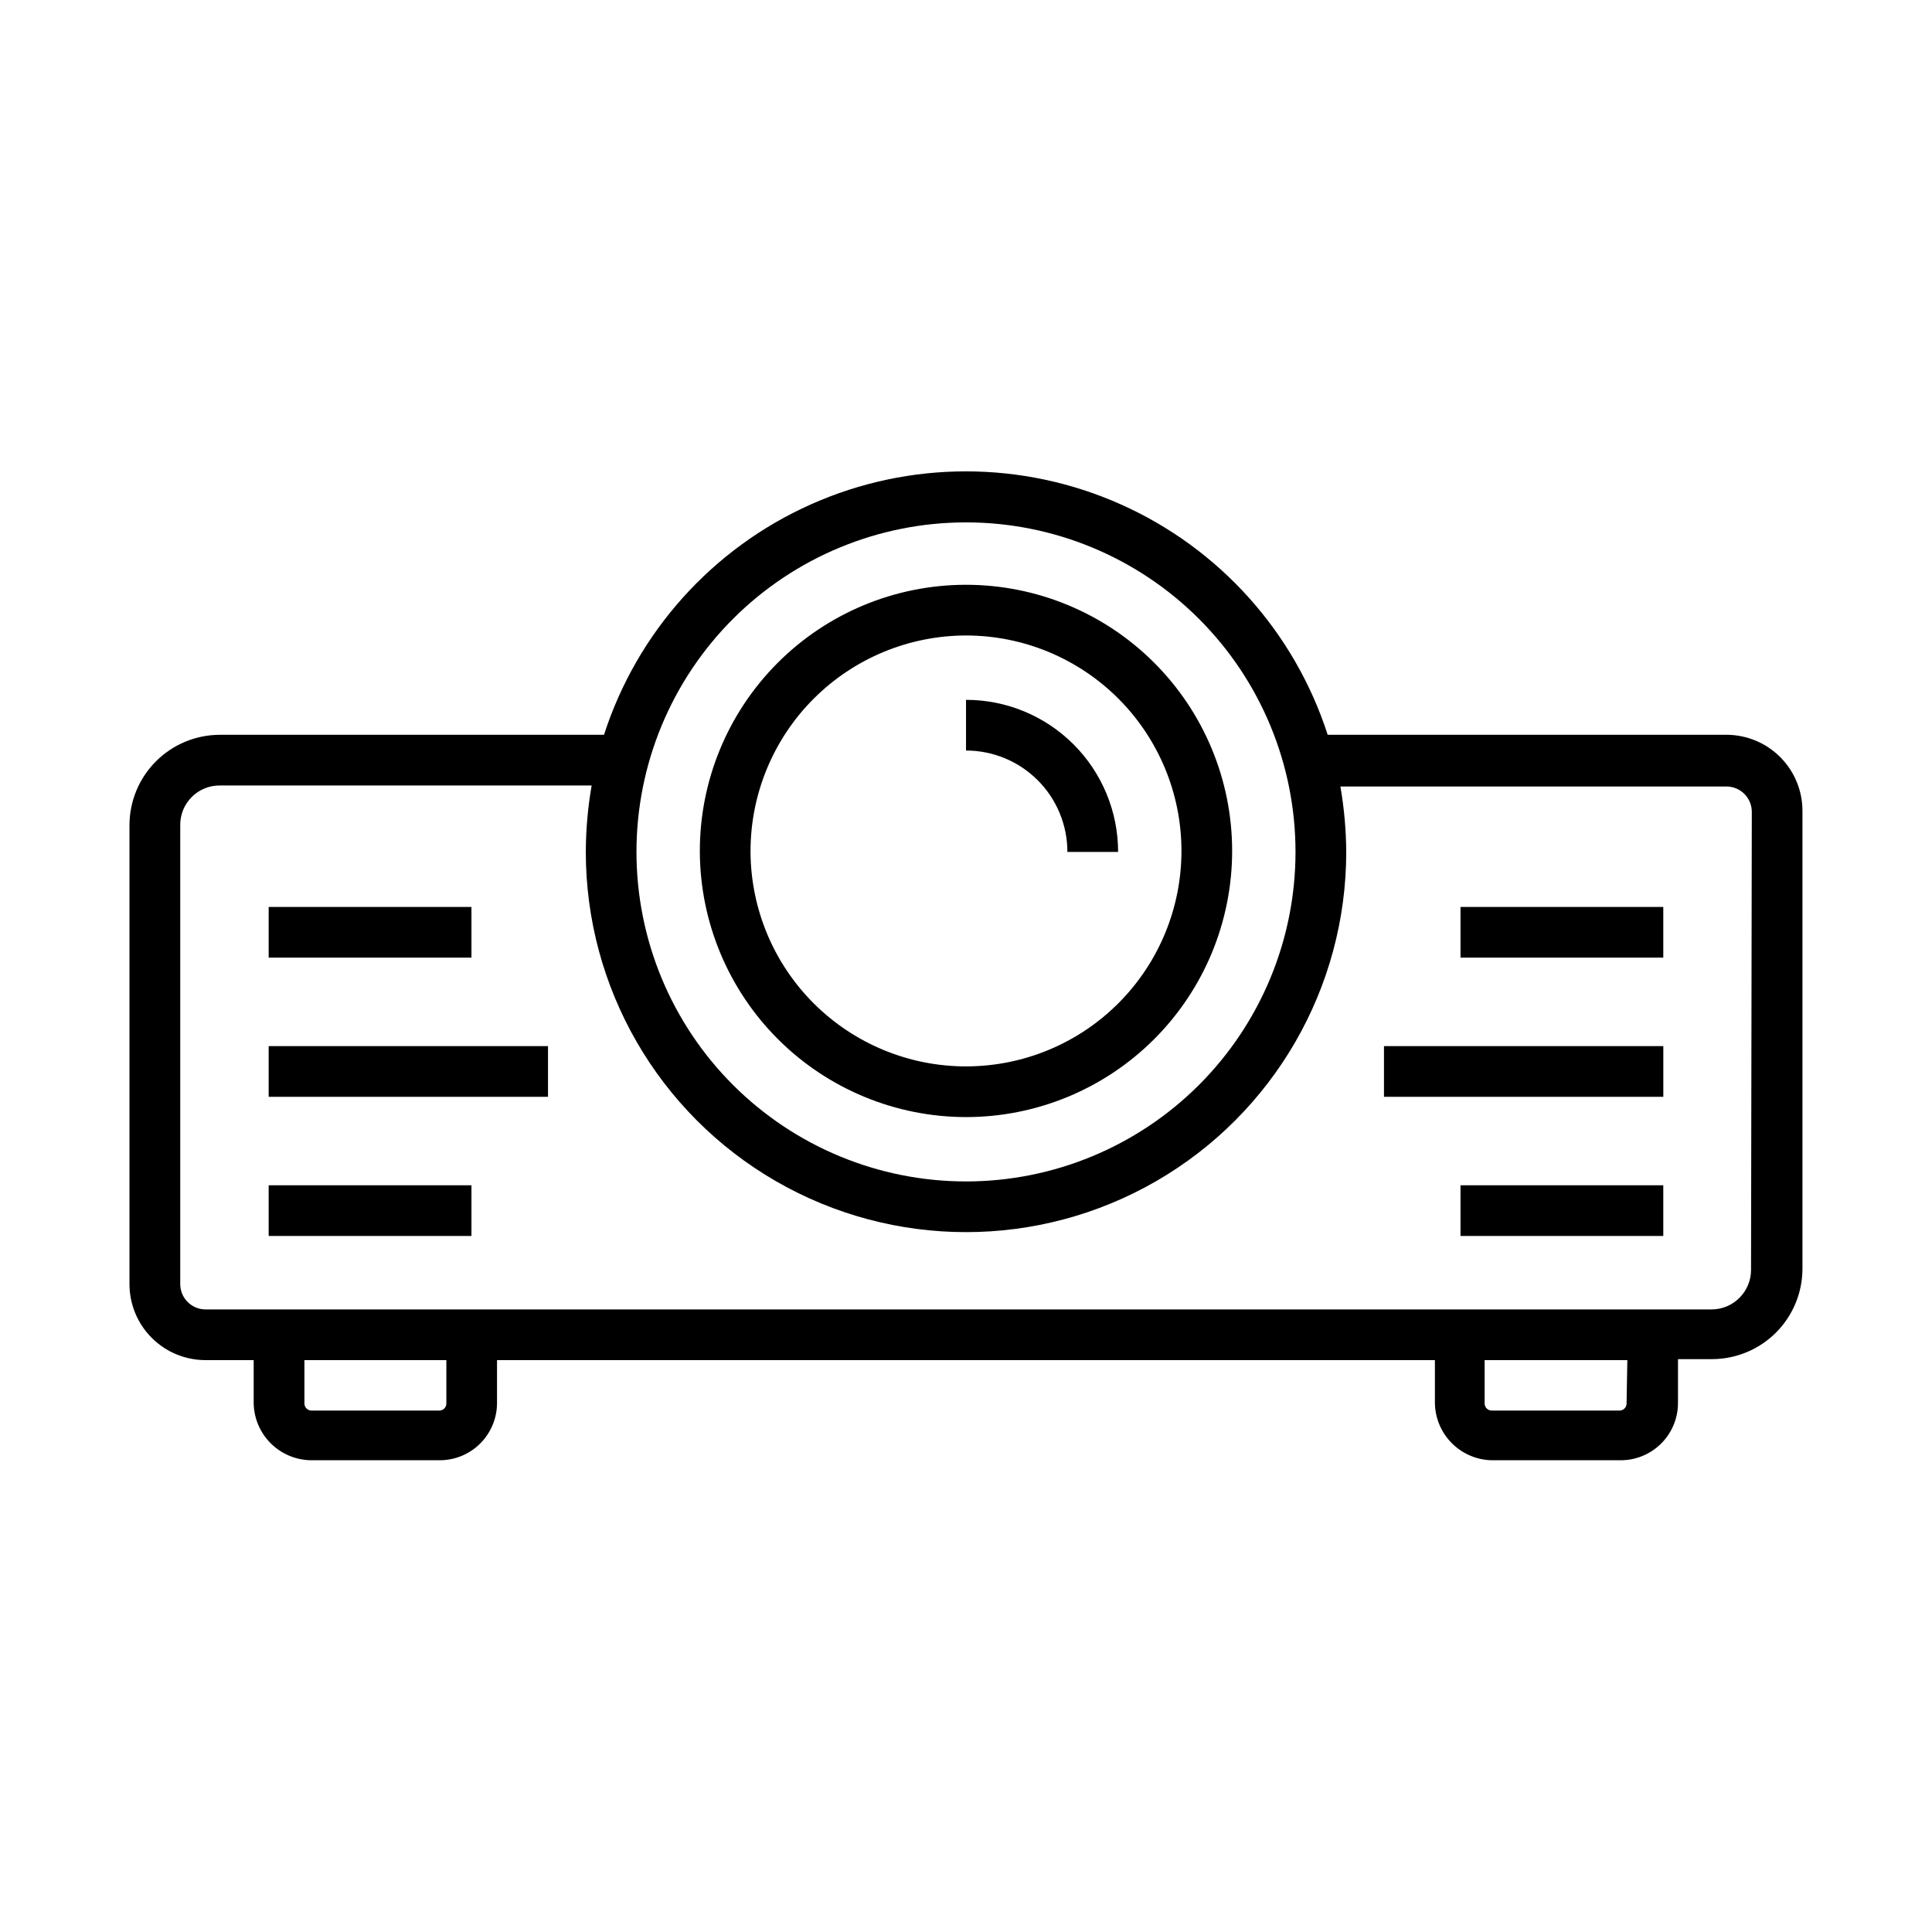 <?xml version="1.0" encoding="UTF-8"?>
<!-- Uploaded to: SVG Repo, www.svgrepo.com, Generator: SVG Repo Mixer Tools -->
<svg fill="#000000" width="800px" height="800px" version="1.1" viewBox="144 144 512 512" xmlns="http://www.w3.org/2000/svg">
 <g>
  <path d="m601.52 338.73h-105.67c-8.785-27.219-28.723-49.426-54.848-61.074-26.121-11.652-55.965-11.652-82.086 0-26.125 11.648-46.062 33.855-54.848 61.074h-101.84c-6.34 0.02-12.41 2.543-16.891 7.023-4.481 4.481-7.008 10.555-7.023 16.891v121.65c0 5.348 2.121 10.473 5.902 14.25 3.777 3.781 8.902 5.902 14.25 5.902h12.762v11.422c0.07 4.019 1.711 7.856 4.574 10.68 2.863 2.824 6.719 4.418 10.742 4.434h34.059-0.004c4.004-0.016 7.84-1.613 10.668-4.445 2.832-2.832 4.43-6.664 4.449-10.668v-11.418l248.55-0.004v11.422c0.066 3.977 1.672 7.769 4.477 10.586 2.805 2.82 6.594 4.441 10.57 4.527h34.059-0.004c4.086 0.039 8.012-1.574 10.895-4.469 2.883-2.894 4.477-6.828 4.422-10.914v-11.418h9.07c6.336-0.02 12.406-2.543 16.891-7.023 4.481-4.484 7.004-10.555 7.023-16.891v-121.39c0-5.344-2.125-10.469-5.902-14.25-3.781-3.777-8.906-5.902-14.25-5.902zm-201.52-56.293c23.16 0 45.371 9.203 61.746 25.578 16.379 16.379 25.578 38.59 25.578 61.75 0 23.16-9.199 45.371-25.578 61.75-16.375 16.375-38.586 25.578-61.746 25.578s-45.375-9.203-61.75-25.578c-16.379-16.379-25.578-38.59-25.578-61.75 0-23.16 9.199-45.371 25.578-61.75 16.375-16.375 38.59-25.578 61.75-25.578zm-137.71 233.43c0.02 0.512-0.172 1.008-0.523 1.375-0.355 0.367-0.844 0.574-1.355 0.574h-33.855c-0.512 0-1-0.207-1.355-0.574s-0.543-0.863-0.527-1.375v-11.418l37.617-0.004zm312.77 0c0.02 0.512-0.172 1.008-0.527 1.375-0.352 0.367-0.844 0.574-1.352 0.574h-33.855c-0.512 0-1-0.207-1.355-0.574-0.355-0.367-0.547-0.863-0.527-1.375v-11.418h37.82zm32.984-35.332v-0.004c0 5.789-4.691 10.48-10.48 10.48h-399.08c-3.711 0-6.719-3.008-6.719-6.719v-121.65c-0.02-2.785 1.078-5.461 3.051-7.43 1.969-1.969 4.644-3.066 7.43-3.047h98.543c-1.008 5.812-1.523 11.699-1.543 17.598 0 36 19.203 69.262 50.379 87.262 31.176 18 69.586 18 100.76 0 31.176-18 50.383-51.262 50.383-87.262-0.039-5.809-0.555-11.605-1.547-17.332h102.31c1.781 0 3.488 0.711 4.75 1.969 1.258 1.262 1.965 2.969 1.965 4.75z"/>
  <path d="m400 440.04c18.719 0 36.676-7.445 49.906-20.691 13.227-13.246 20.648-31.211 20.625-49.934s-7.488-36.664-20.754-49.879-31.238-20.609-49.957-20.562c-18.723 0.047-36.66 7.535-49.855 20.816-13.195 13.281-20.57 31.262-20.5 49.984 0.09 18.656 7.559 36.516 20.773 49.684 13.215 13.164 31.105 20.562 49.762 20.582zm0-127.63c15.125 0 29.637 6.004 40.34 16.691 10.707 10.691 16.734 25.191 16.758 40.316 0.023 15.129-5.957 29.648-16.629 40.371s-25.164 16.77-40.293 16.816c-15.125 0.051-29.656-5.91-40.395-16.562-10.738-10.656-16.809-25.137-16.883-40.266-0.051-15.184 5.938-29.766 16.648-40.527 10.715-10.762 25.266-16.82 40.453-16.84z"/>
  <path d="m426.87 369.77h13.438c0-10.688-4.246-20.941-11.805-28.5-7.559-7.559-17.812-11.805-28.5-11.805v13.434c7.125 0 13.961 2.832 19 7.871 5.039 5.039 7.867 11.875 7.867 19z"/>
  <path d="m531.05 384.35h53.738v13.434h-53.738z"/>
  <path d="m531.05 458.11h53.738v13.434h-53.738z"/>
  <path d="m510.77 421.23h74.027v13.434h-74.027z"/>
  <path d="m215.2 384.35h53.738v13.434h-53.738z"/>
  <path d="m215.2 458.11h53.738v13.434h-53.738z"/>
  <path d="m215.2 421.23h74.027v13.434h-74.027z"/>
 </g>
</svg>